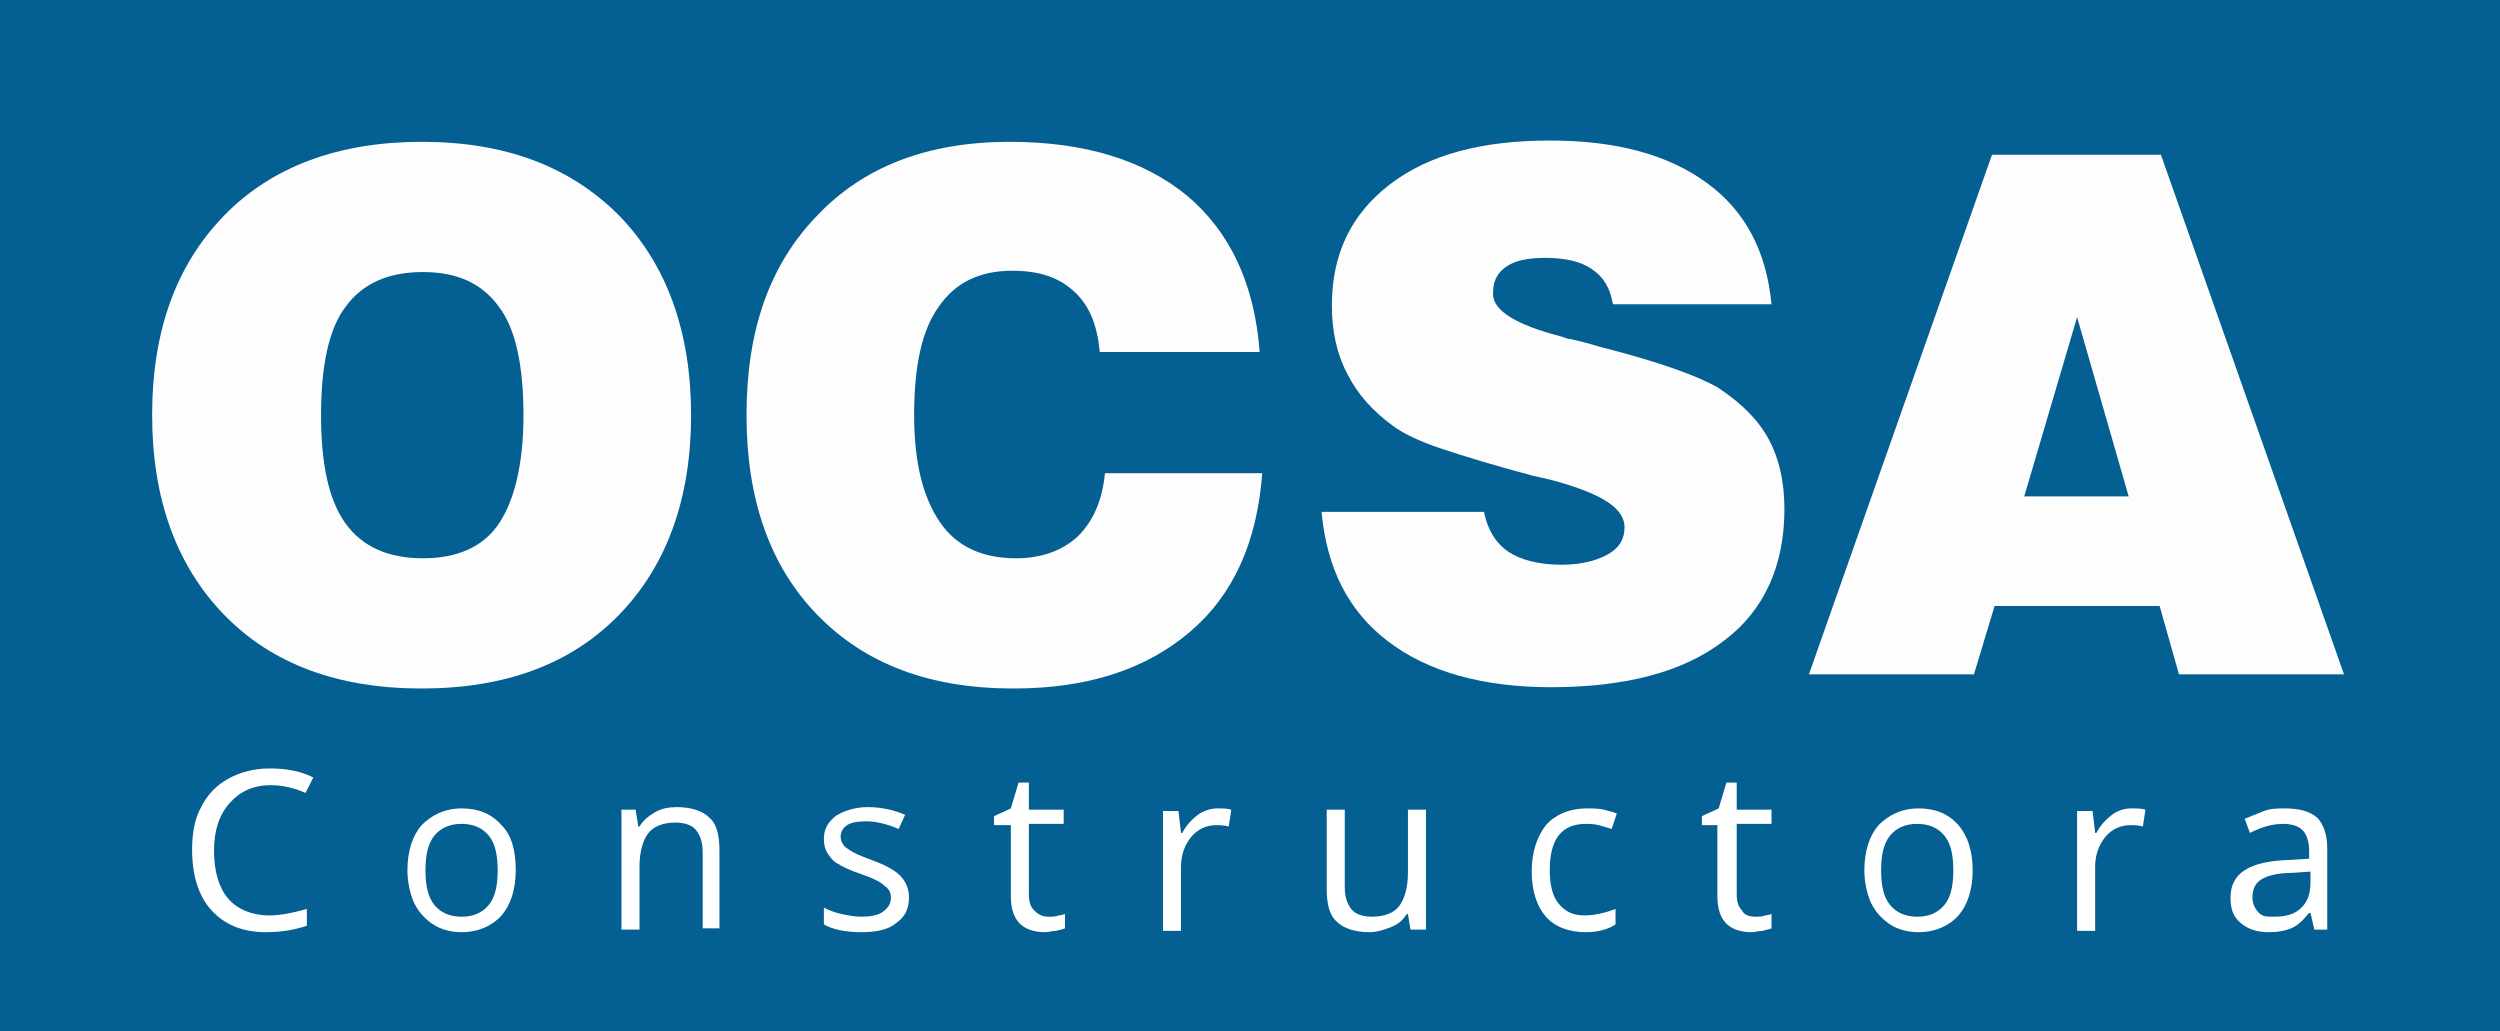 <?xml version="1.0" encoding="utf-8"?>
<!-- Generator: Adobe Illustrator 21.0.0, SVG Export Plug-In . SVG Version: 6.00 Build 0)  -->
<svg version="1.1" id="Capa_1" xmlns="http://www.w3.org/2000/svg" xmlns:xlink="http://www.w3.org/1999/xlink" x="0px" y="0px"
	 viewBox="0 0 193.9 80" style="enable-background:new 0 0 193.9 80;" xml:space="preserve">
<style type="text/css">
	.st0{fill:#045F93;}
	.st1{fill:#FDFDFD;}
	.st2{fill:#FFFFFF;}
</style>
<rect class="st0" width="193.9" height="80"/>
<g>
	<path class="st1" d="M11.8,32.2c0-6.6,1.9-11.7,5.6-15.5c3.7-3.8,8.9-5.7,15.3-5.7c6.5,0,11.5,1.9,15.3,5.7c3.7,3.8,5.6,9,5.6,15.5
		c0,6.5-1.9,11.7-5.6,15.5c-3.7,3.8-8.8,5.7-15.3,5.7c-6.5,0-11.6-1.9-15.3-5.7C13.7,43.9,11.8,38.7,11.8,32.2z M24.9,32.2
		c0,3.8,0.6,6.6,1.9,8.4c1.3,1.8,3.3,2.7,6,2.7c2.7,0,4.7-0.9,5.9-2.7s1.9-4.6,1.9-8.4c0-3.8-0.6-6.7-1.9-8.4
		c-1.3-1.8-3.2-2.7-5.9-2.7c-2.7,0-4.7,0.9-6,2.7C25.5,25.5,24.9,28.4,24.9,32.2z"/>
	<path class="st1" d="M85.7,36.7h12.2c-0.4,5.3-2.2,9.4-5.6,12.3c-3.4,2.9-7.9,4.4-13.7,4.4c-6.5,0-11.5-1.9-15.2-5.7
		c-3.7-3.8-5.5-9-5.5-15.5c0-6.6,1.8-11.7,5.5-15.5C67,12.9,72,11,78.3,11c5.8,0,10.4,1.4,13.8,4.2c3.3,2.8,5.2,6.8,5.6,12.1H85.3
		c-0.2-2.1-0.8-3.6-2-4.7S80.6,21,78.5,21c-2.5,0-4.4,0.9-5.7,2.8c-1.3,1.8-1.9,4.6-1.9,8.4c0,3.7,0.7,6.4,2,8.3
		c1.3,1.9,3.3,2.8,5.9,2.8c2,0,3.6-0.6,4.8-1.7C84.8,40.4,85.5,38.8,85.7,36.7z"/>
	<path class="st1" d="M102.5,39.7h12.6c0.3,1.5,1,2.5,1.9,3.1s2.3,1,4.1,1c1.5,0,2.7-0.3,3.6-0.8c0.9-0.5,1.3-1.2,1.3-2.1
		c0-1.5-1.8-2.6-5.4-3.6c-0.7-0.2-1.3-0.3-1.7-0.4c-3-0.8-5.3-1.5-7.1-2.1c-1.8-0.6-3-1.2-3.8-1.8c-1.5-1.1-2.7-2.4-3.5-4
		c-0.8-1.5-1.2-3.3-1.2-5.3c0-4,1.5-7.1,4.5-9.4c3-2.3,7.1-3.4,12.4-3.4c5.2,0,9.2,1.1,12.2,3.3c3,2.2,4.6,5.3,5,9.4h-12.3
		c-0.2-1.2-0.7-2.1-1.6-2.7c-0.8-0.6-2.1-0.9-3.6-0.9c-1.4,0-2.4,0.2-3.1,0.7c-0.7,0.5-1,1.1-1,2.1c0,1.3,1.8,2.4,5.3,3.3
		c0.3,0.1,0.5,0.2,0.7,0.2c0.5,0.1,1.3,0.3,2.3,0.6c4.7,1.2,7.7,2.3,9.2,3.2c1.8,1.2,3.1,2.5,3.9,4c0.8,1.5,1.2,3.3,1.2,5.4
		c0,4.4-1.6,7.9-4.7,10.2c-3.1,2.4-7.6,3.6-13.4,3.6c-5.3,0-9.6-1.2-12.7-3.6C104.6,47.4,102.9,44.1,102.5,39.7z"/>
	<path class="st1" d="M140.3,52.3L154.5,12h13.1l14.2,40.3h-12.8l-1.5-5.3h-12.8l-1.6,5.3H140.3z M157,38.5h8.1l-4-13.9L157,38.5z"
		/>
</g>
<g>
	<path class="st2" d="M21,60.9c-1.4,0-2.4,0.5-3.2,1.4s-1.2,2.1-1.2,3.7c0,1.6,0.4,2.9,1.1,3.7s1.8,1.3,3.2,1.3
		c0.9,0,1.8-0.2,2.9-0.5v1.3c-0.9,0.3-1.9,0.5-3.2,0.5c-1.8,0-3.2-0.6-4.2-1.7c-1-1.1-1.5-2.7-1.5-4.7c0-1.3,0.2-2.4,0.7-3.3
		c0.5-1,1.2-1.7,2.1-2.2c0.9-0.5,2-0.8,3.2-0.8c1.3,0,2.4,0.2,3.4,0.7l-0.6,1.2C22.8,61.1,21.9,60.9,21,60.9z"/>
	<path class="st2" d="M40,67.5c0,1.5-0.4,2.7-1.1,3.5s-1.8,1.3-3.1,1.3c-0.8,0-1.6-0.2-2.2-0.6c-0.6-0.4-1.1-0.9-1.5-1.7
		c-0.3-0.7-0.5-1.6-0.5-2.5c0-1.5,0.4-2.7,1.1-3.5c0.8-0.8,1.8-1.3,3.1-1.3c1.3,0,2.3,0.4,3.1,1.3C39.7,64.8,40,66,40,67.5z
		 M33,67.5c0,1.2,0.2,2.1,0.7,2.7c0.5,0.6,1.2,0.9,2.1,0.9s1.6-0.3,2.1-0.9s0.7-1.5,0.7-2.7c0-1.2-0.2-2.1-0.7-2.7
		c-0.5-0.6-1.2-0.9-2.1-0.9c-0.9,0-1.6,0.3-2.1,0.9C33.2,65.4,33,66.3,33,67.5z"/>
	<path class="st2" d="M54.5,72.1v-6c0-0.8-0.2-1.3-0.5-1.7c-0.3-0.4-0.9-0.6-1.6-0.6c-1,0-1.7,0.3-2.1,0.8s-0.7,1.4-0.7,2.6v4.9
		h-1.4v-9.3h1.1l0.2,1.3h0.1c0.3-0.5,0.7-0.8,1.2-1.1c0.5-0.3,1.1-0.4,1.7-0.4c1.1,0,2,0.3,2.5,0.8c0.6,0.5,0.8,1.4,0.8,2.6v6H54.5z
		"/>
	<path class="st2" d="M70.5,69.6c0,0.9-0.3,1.5-1,2c-0.6,0.5-1.5,0.7-2.7,0.7c-1.2,0-2.2-0.2-2.9-0.6v-1.3c0.4,0.2,0.9,0.4,1.4,0.5
		c0.5,0.1,1,0.2,1.5,0.2c0.7,0,1.3-0.1,1.7-0.4s0.6-0.6,0.6-1.1c0-0.4-0.2-0.7-0.5-0.9c-0.3-0.3-0.9-0.6-1.8-0.9
		c-0.9-0.3-1.5-0.6-1.8-0.8c-0.4-0.2-0.6-0.5-0.8-0.8c-0.2-0.3-0.3-0.7-0.3-1.1c0-0.8,0.3-1.3,0.9-1.8c0.6-0.4,1.5-0.7,2.5-0.7
		c1,0,2,0.2,2.9,0.6l-0.5,1.1c-0.9-0.4-1.8-0.6-2.5-0.6c-0.7,0-1.2,0.1-1.5,0.3c-0.3,0.2-0.5,0.5-0.5,0.9c0,0.2,0.1,0.5,0.2,0.6
		c0.1,0.2,0.3,0.3,0.6,0.5c0.3,0.2,0.8,0.4,1.6,0.7c1.1,0.4,1.8,0.8,2.2,1.2C70.3,68.4,70.5,69,70.5,69.6z"/>
	<path class="st2" d="M81.4,71.1c0.2,0,0.5,0,0.7-0.1c0.2,0,0.4-0.1,0.5-0.1V72c-0.2,0.1-0.4,0.1-0.7,0.2c-0.3,0-0.6,0.1-0.8,0.1
		c-1.8,0-2.7-0.9-2.7-2.8v-5.5h-1.3v-0.7l1.3-0.6l0.6-2h0.8v2.1h2.7v1.1h-2.7v5.4c0,0.6,0.1,1,0.4,1.3C80.6,71,80.9,71.1,81.4,71.1z
		"/>
	<path class="st2" d="M94.4,62.7c0.4,0,0.8,0,1.1,0.1l-0.2,1.3c-0.4-0.1-0.7-0.1-1-0.1c-0.7,0-1.4,0.3-1.9,0.9
		c-0.5,0.6-0.8,1.4-0.8,2.3v5h-1.4v-9.3h1.2l0.2,1.7h0.1c0.3-0.6,0.8-1.1,1.2-1.4S93.9,62.7,94.4,62.7z"/>
	<path class="st2" d="M104.3,62.8v6c0,0.8,0.2,1.3,0.5,1.7c0.3,0.4,0.9,0.6,1.6,0.6c1,0,1.7-0.3,2.1-0.8c0.4-0.5,0.7-1.4,0.7-2.6
		v-4.9h1.4v9.3h-1.2l-0.2-1.2h-0.1c-0.3,0.5-0.7,0.8-1.2,1s-1.1,0.4-1.7,0.4c-1.1,0-2-0.3-2.5-0.8c-0.6-0.5-0.8-1.4-0.8-2.6v-6.1
		H104.3z"/>
	<path class="st2" d="M123,72.3c-1.3,0-2.4-0.4-3.1-1.2c-0.7-0.8-1.1-2-1.1-3.5c0-1.5,0.4-2.7,1.1-3.6c0.7-0.8,1.8-1.3,3.2-1.3
		c0.4,0,0.9,0,1.3,0.1s0.8,0.2,1,0.3l-0.4,1.2c-0.3-0.1-0.6-0.2-1-0.3c-0.4-0.1-0.7-0.1-1-0.1c-1.9,0-2.8,1.2-2.8,3.6
		c0,1.1,0.2,2,0.7,2.6c0.5,0.6,1.1,0.9,2,0.9c0.8,0,1.6-0.2,2.4-0.5v1.2C124.7,72.1,123.9,72.3,123,72.3z"/>
	<path class="st2" d="M136.2,71.1c0.2,0,0.5,0,0.7-0.1c0.2,0,0.4-0.1,0.5-0.1V72c-0.2,0.1-0.4,0.1-0.7,0.2c-0.3,0-0.6,0.1-0.8,0.1
		c-1.8,0-2.7-0.9-2.7-2.8v-5.5H132v-0.7l1.3-0.6l0.6-2h0.8v2.1h2.7v1.1h-2.7v5.4c0,0.6,0.1,1,0.4,1.3
		C135.3,71,135.7,71.1,136.2,71.1z"/>
	<path class="st2" d="M153,67.5c0,1.5-0.4,2.7-1.1,3.5s-1.8,1.3-3.1,1.3c-0.8,0-1.6-0.2-2.2-0.6c-0.6-0.4-1.1-0.9-1.5-1.7
		c-0.3-0.7-0.5-1.6-0.5-2.5c0-1.5,0.4-2.7,1.1-3.5c0.8-0.8,1.8-1.3,3.1-1.3c1.3,0,2.3,0.4,3.1,1.3C152.6,64.8,153,66,153,67.5z
		 M145.9,67.5c0,1.2,0.2,2.1,0.7,2.7s1.2,0.9,2.1,0.9c0.9,0,1.6-0.3,2.1-0.9s0.7-1.5,0.7-2.7c0-1.2-0.2-2.1-0.7-2.7
		c-0.5-0.6-1.2-0.9-2.1-0.9c-0.9,0-1.6,0.3-2.1,0.9C146.1,65.4,145.9,66.3,145.9,67.5z"/>
	<path class="st2" d="M165.3,62.7c0.4,0,0.8,0,1.1,0.1l-0.2,1.3c-0.4-0.1-0.7-0.1-1-0.1c-0.7,0-1.4,0.3-1.9,0.9
		c-0.5,0.6-0.8,1.4-0.8,2.3v5h-1.4v-9.3h1.2l0.2,1.7h0.1c0.3-0.6,0.8-1.1,1.2-1.4S164.7,62.7,165.3,62.7z"/>
	<path class="st2" d="M179.5,72.1l-0.3-1.3h-0.1c-0.5,0.6-0.9,1-1.4,1.2c-0.5,0.2-1,0.3-1.7,0.3c-0.9,0-1.6-0.2-2.2-0.7
		s-0.8-1.1-0.8-2c0-1.9,1.5-2.8,4.5-2.9l1.6-0.1V66c0-0.7-0.2-1.3-0.5-1.6c-0.3-0.3-0.8-0.5-1.5-0.5c-0.8,0-1.6,0.2-2.6,0.7
		l-0.4-1.1c0.5-0.2,1-0.4,1.5-0.6s1.1-0.2,1.6-0.2c1.1,0,1.9,0.2,2.5,0.7c0.5,0.5,0.8,1.3,0.8,2.4v6.3H179.5z M176.4,71.1
		c0.9,0,1.6-0.2,2.1-0.7s0.7-1.1,0.7-2v-0.8l-1.4,0.1c-1.1,0-1.9,0.2-2.4,0.5s-0.7,0.8-0.7,1.4c0,0.5,0.2,0.9,0.5,1.2
		S175.8,71.1,176.4,71.1z"/>
</g>
</svg>
